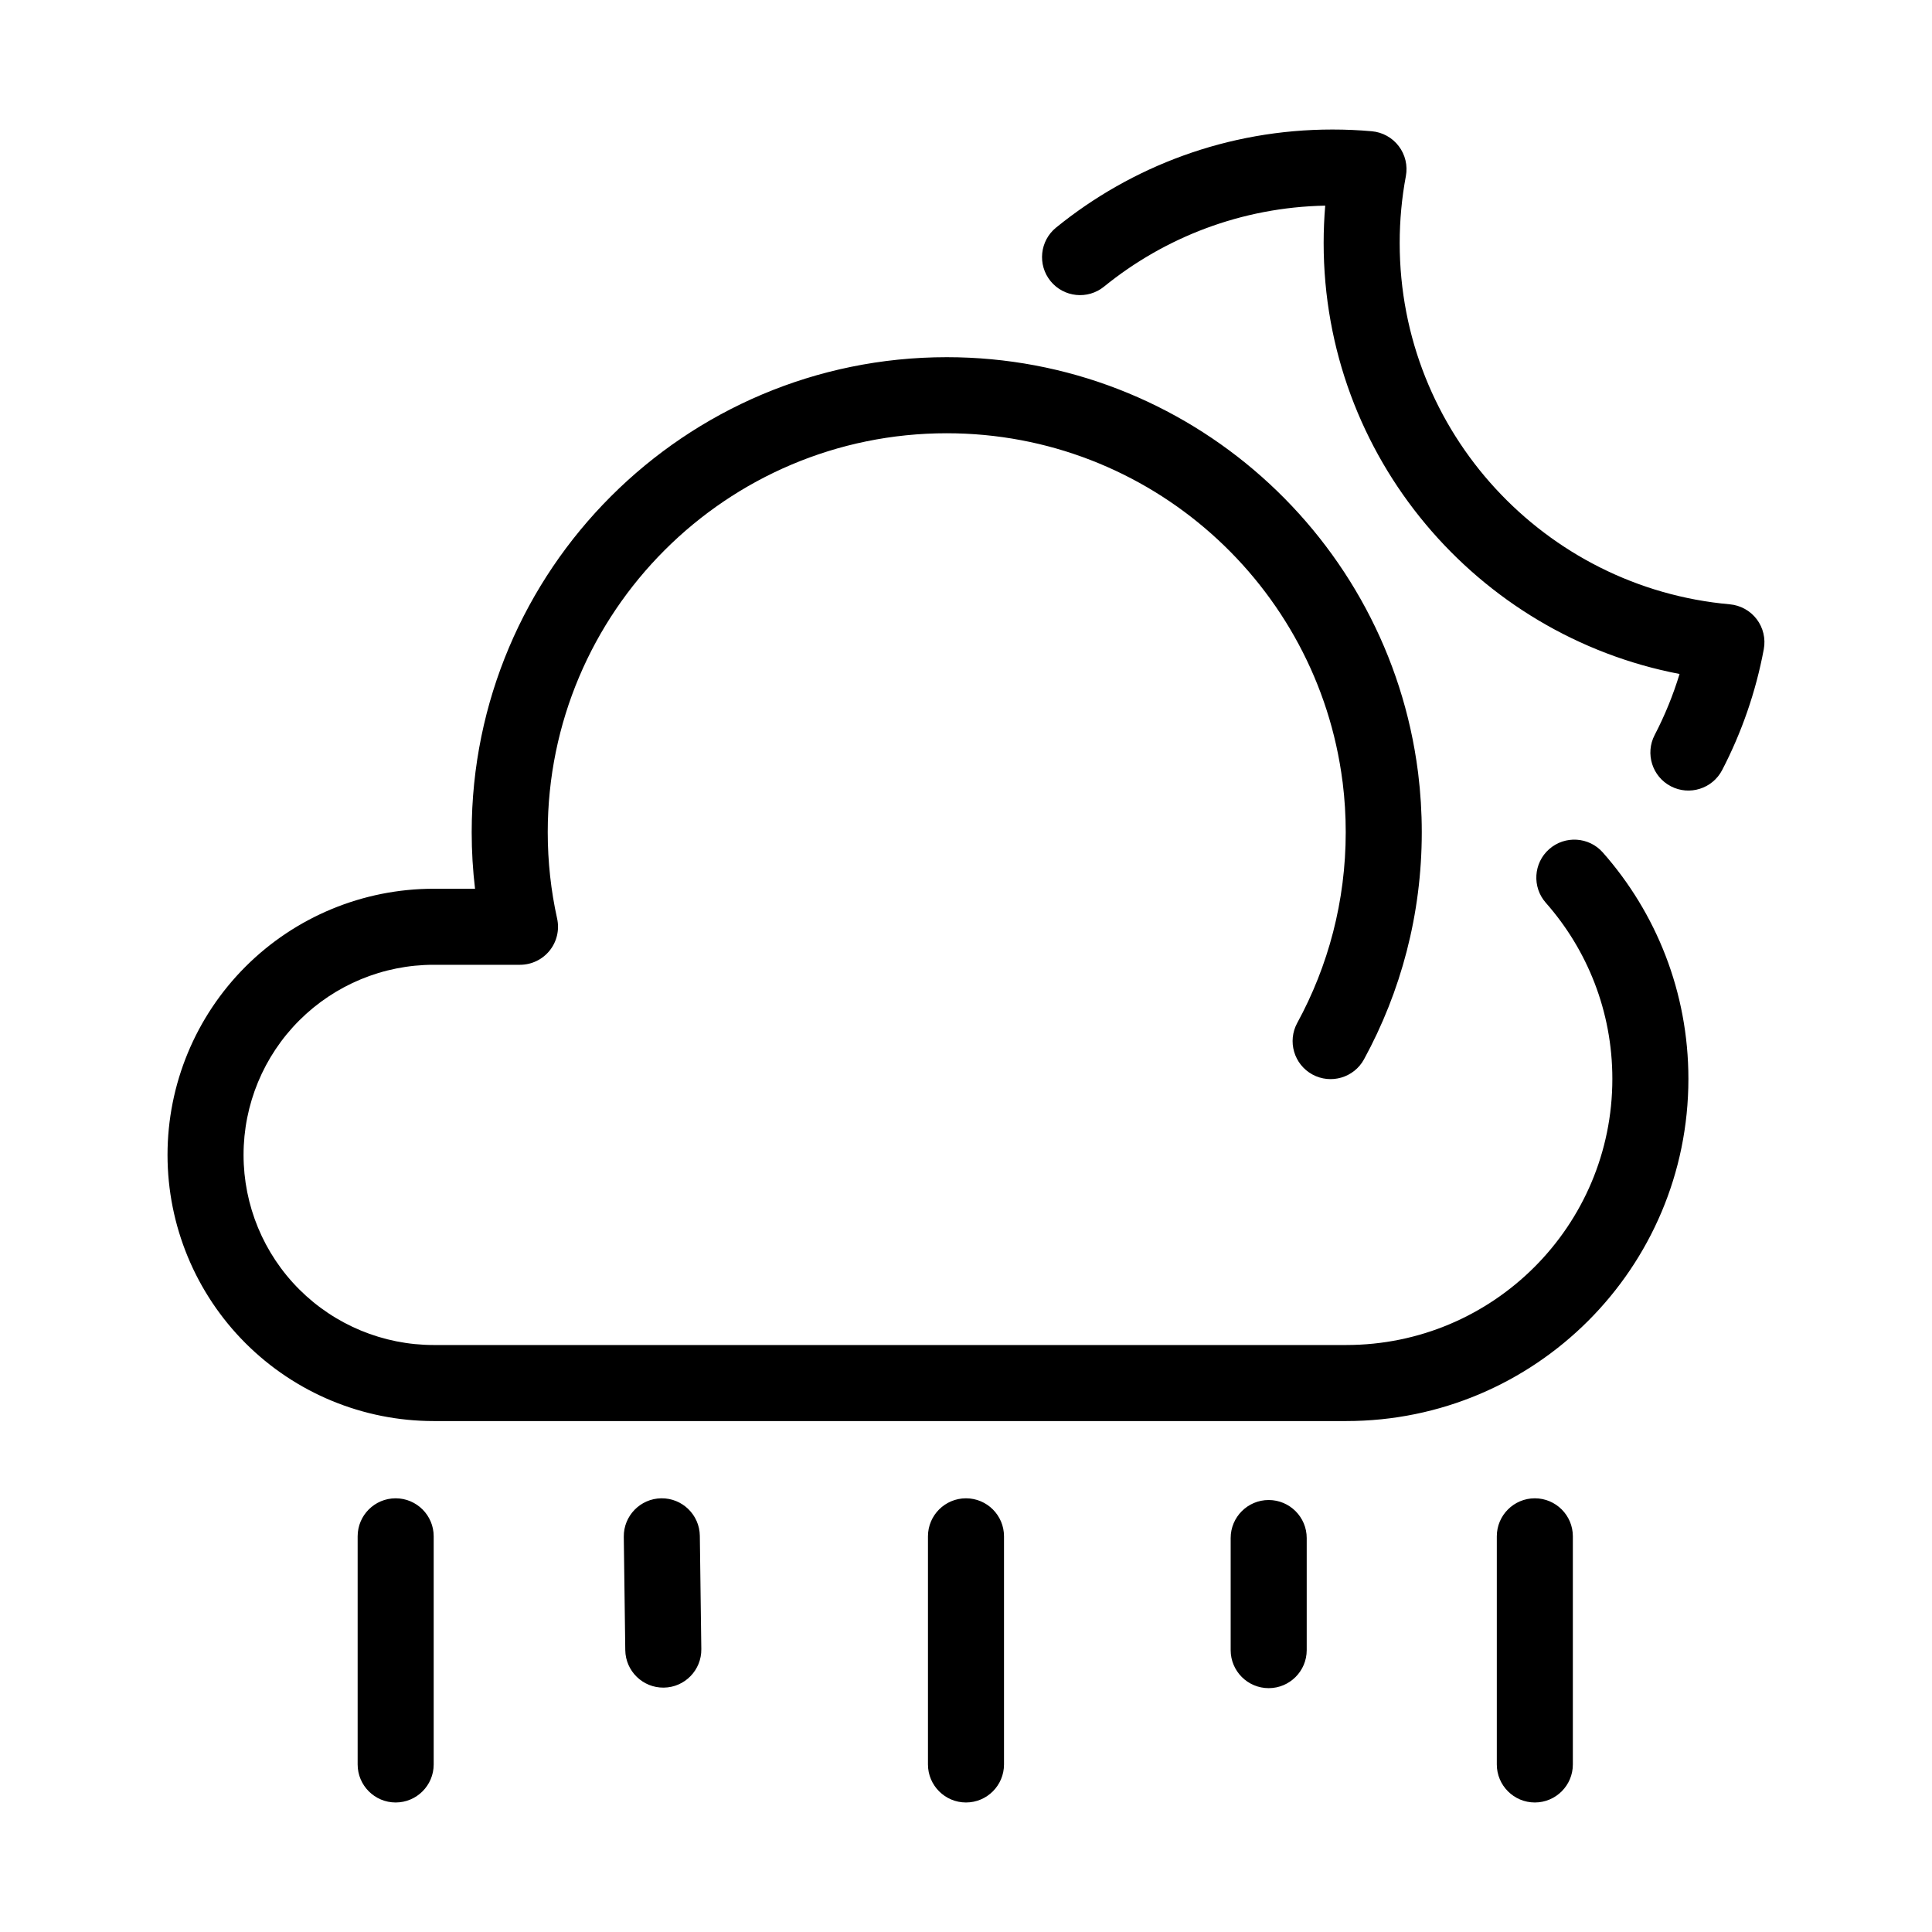 <?xml version="1.0" encoding="UTF-8"?>
<!-- Uploaded to: ICON Repo, www.svgrepo.com, Generator: ICON Repo Mixer Tools -->
<svg fill="#000000" width="800px" height="800px" version="1.1" viewBox="144 144 512 512" xmlns="http://www.w3.org/2000/svg">
 <path d="m540.67 551.14v60.457c0 5.562 4.516 10.078 10.078 10.078 5.559 0 10.074-4.516 10.074-10.078v-60.457c0-5.562-4.516-10.074-10.074-10.074-5.562 0-10.078 4.512-10.078 10.074zm-150.75 0v60.457c0 5.562 4.516 10.078 10.078 10.078s10.074-4.516 10.074-10.078v-60.457c0-5.562-4.512-10.074-10.074-10.074s-10.078 4.512-10.078 10.074zm-151.14 0v60.457c0 5.562 4.512 10.078 10.074 10.078s10.078-4.516 10.078-10.078v-60.457c0-5.562-4.516-10.074-10.078-10.074s-10.074 4.512-10.074 10.074zm231.36 0.453v29.711c0 5.559 4.512 10.074 10.074 10.074s10.078-4.516 10.078-10.074v-29.711c0-5.555-4.516-10.074-10.078-10.074s-10.074 4.519-10.074 10.074zm-160.83-0.32 0.395 30.027c0.074 5.562 4.648 10.016 10.207 9.938 5.562-0.07 10.016-4.644 9.945-10.207l-0.395-30.02c-0.074-5.562-4.648-10.016-10.207-9.945-5.562 0.074-10.016 4.648-9.945 10.207zm190.47-200.2c0.012 0.078 0.043 0.316 0.047 0.355 0.535 4.301 0.805 8.676 0.805 13.117 0 18.297-4.652 35.516-12.844 50.531-2.668 4.883-0.867 11.008 4.012 13.672 4.883 2.66 11.012 0.863 13.676-4.019 9.758-17.887 15.309-38.391 15.309-60.184 0-5.281-0.324-10.484-0.957-15.594-0.008-0.047-0.043-0.328-0.055-0.422-7.891-61.934-60.824-109.87-124.88-109.87-69.477 0-125.89 56.406-125.89 125.89 0 5.07 0.301 10.07 0.887 14.98h-10.973c-18.703 0-36.641 7.434-49.867 20.656-13.227 13.23-20.656 31.168-20.656 49.867v0.02c0 18.707 7.43 36.645 20.656 49.875 13.227 13.223 31.164 20.648 49.867 20.648h241.85c50.078 0 90.676-40.59 90.676-90.676v-0.02c0-22.996-8.562-43.996-22.676-59.98-3.676-4.168-10.051-4.566-14.223-0.887-4.168 3.68-4.562 10.055-0.883 14.219 10.973 12.438 17.629 28.766 17.629 46.648v0.02c0 38.953-31.574 70.523-70.523 70.523h-241.85c-13.359 0-26.172-5.305-35.621-14.75-9.445-9.445-14.75-22.258-14.75-35.621v-0.02c0-13.355 5.305-26.168 14.75-35.613 9.449-9.445 22.262-14.758 35.621-14.758h22.887c3.055 0 5.941-1.383 7.856-3.762 1.914-2.383 2.641-5.5 1.984-8.484-1.633-7.371-2.488-15.027-2.488-22.887 0-58.359 47.379-105.73 105.73-105.73 53.793 0 98.262 40.246 104.89 92.262zm-4.582-152.58c-0.277 3.269-0.418 6.574-0.418 9.91 0 56.672 40.633 103.93 94.32 114.21-1.711 5.629-3.93 11.039-6.598 16.176-2.566 4.938-0.637 11.023 4.297 13.586 4.938 2.562 11.023 0.637 13.59-4.301 5.152-9.93 8.922-20.695 11.035-32.035 0.52-2.797-0.16-5.68-1.871-7.941-1.719-2.262-4.309-3.691-7.137-3.949-49.008-4.363-87.484-45.598-87.484-95.742 0-6.059 0.559-11.98 1.637-17.734 0.52-2.793-0.16-5.676-1.879-7.938-1.715-2.262-4.305-3.695-7.133-3.949-3.441-0.309-6.926-0.461-10.438-0.461-27.754 0-53.246 9.742-73.246 25.988-4.32 3.508-4.973 9.859-1.469 14.18 3.508 4.312 9.855 4.973 14.176 1.465 16.066-13.055 36.43-21.027 58.617-21.461z" fill-rule="evenodd"/>
</svg>